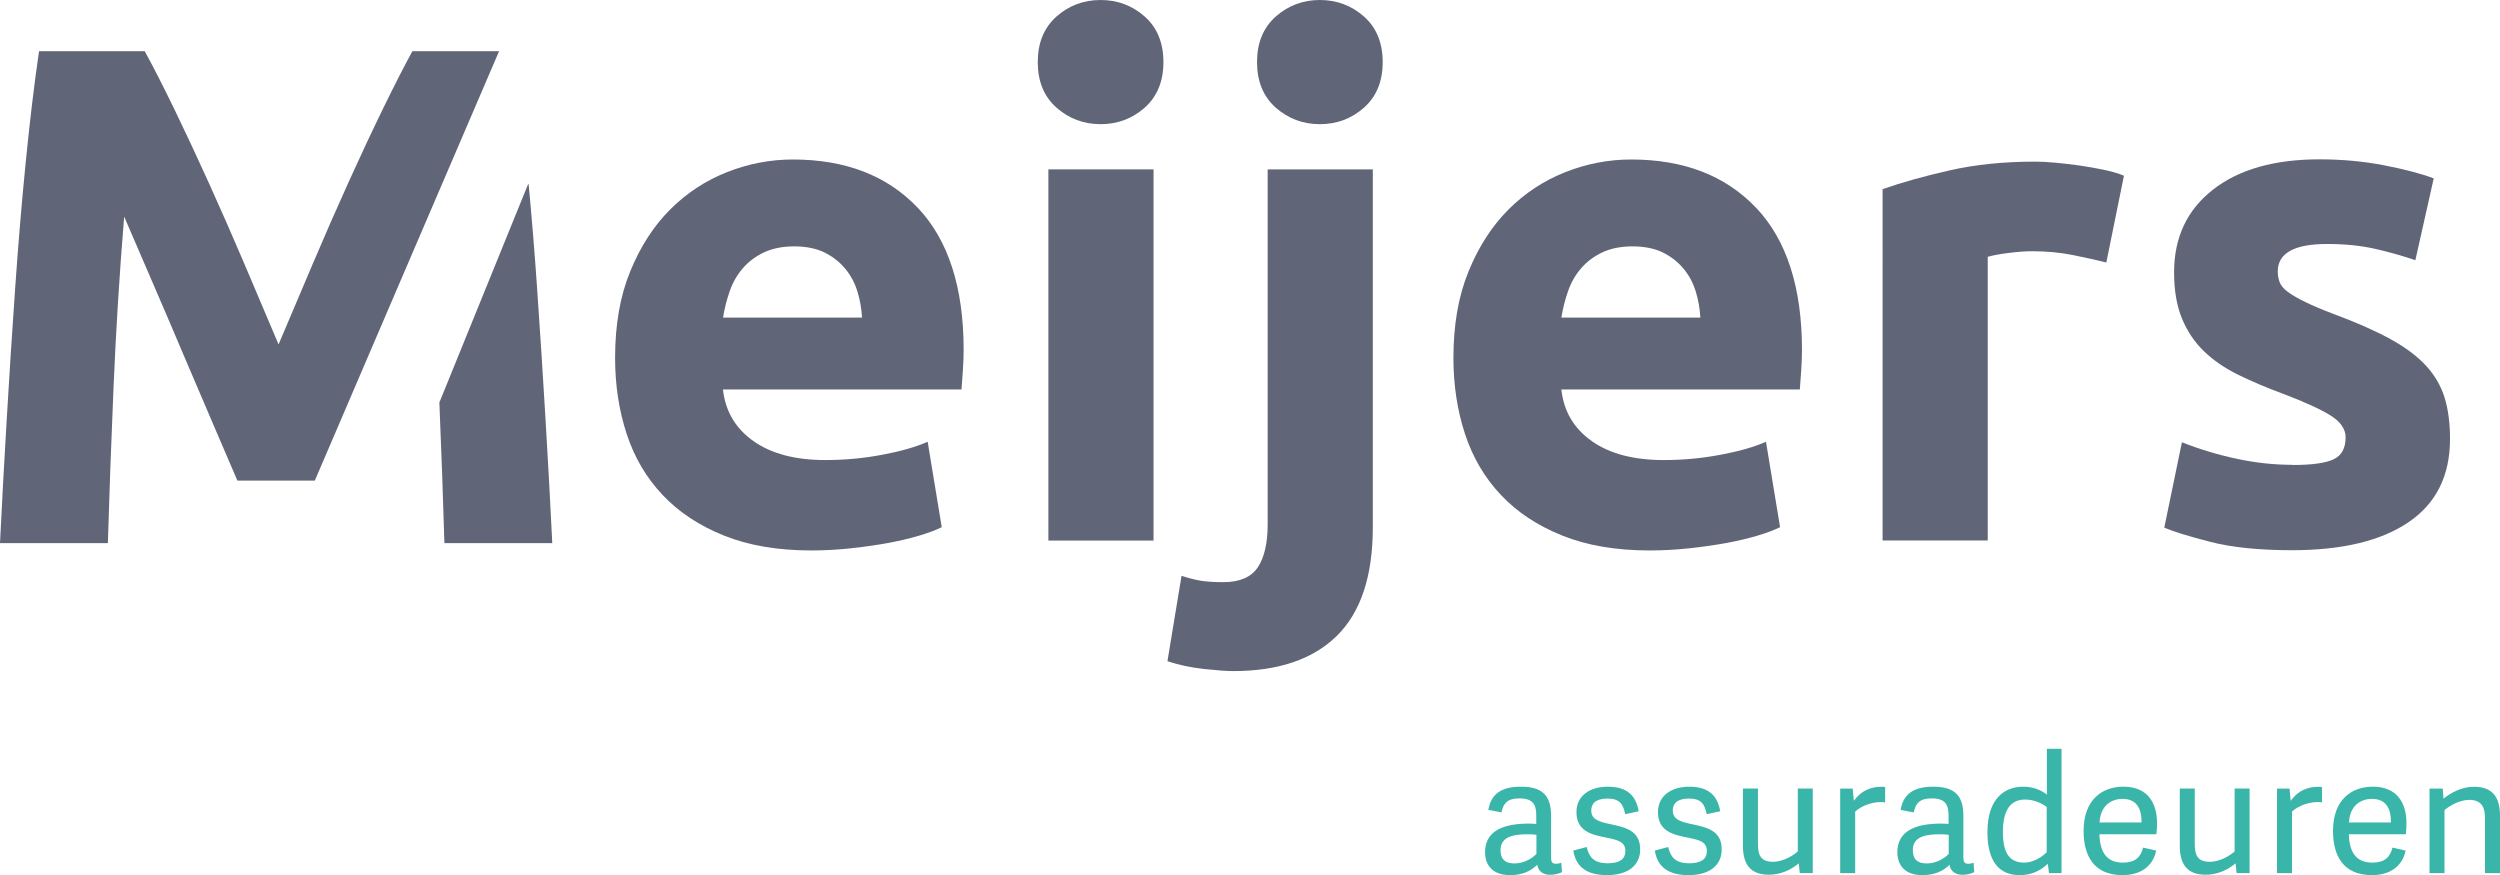 <?xml version="1.0" encoding="UTF-8"?>
<svg xmlns="http://www.w3.org/2000/svg" viewBox="0 0 303.61 106.28">
  <defs>
    <style>
            .cls-1 {
            fill: #39b6a9;
            }

            .cls-2 {
            fill: #606578;
            }
        </style>
  </defs>
  <g>
    <g>
      <g>
        <path class="cls-1" d="m188.37,104.1c0,.56.1.8.62.8.18,0,.36-.04.62-.12l.08,1.14c-.4.2-.92.32-1.42.32-1.02,0-1.48-.56-1.58-1.22-.8.8-1.86,1.26-3.3,1.26-2.6,0-3.04-1.76-3.04-2.76,0-2.74,2.42-3.5,5.32-3.5.32,0,.62.02.9.04v-1c0-1.3-.36-2.1-2.04-2.1-1.42,0-1.96.56-2.18,1.7l-1.6-.3c.32-1.92,1.56-2.82,3.94-2.82,2.54,0,3.68.98,3.68,3.54v5.02Zm-1.78-2.72c-.28-.04-.66-.06-1.04-.06-1.42,0-3.32.14-3.32,1.9,0,.88.32,1.64,1.72,1.64,1.06,0,2.08-.56,2.64-1.16v-2.32Z"></path>
        <path class="cls-1" d="m199.01,98.52l-1.64.36c-.24-1.18-.64-1.9-2.14-1.9s-1.98.66-1.98,1.44c0,1.06.84,1.36,2.28,1.66,1.88.4,3.66.78,3.66,3.08,0,1.96-1.52,3.12-4.02,3.12-2.36,0-3.78-.92-4.1-2.98l1.62-.44c.28,1.1.74,1.98,2.56,1.98,1.24,0,2.14-.38,2.14-1.48s-.84-1.34-2.24-1.62c-1.68-.34-3.7-.7-3.7-3.1,0-2.08,1.72-3.1,3.8-3.1,2.44,0,3.44,1.16,3.76,2.98Z"></path>
        <path class="cls-1" d="m208.91,98.52l-1.64.36c-.24-1.18-.64-1.9-2.14-1.9s-1.98.66-1.98,1.44c0,1.06.84,1.36,2.28,1.66,1.88.4,3.66.78,3.66,3.08,0,1.96-1.52,3.12-4.02,3.12-2.36,0-3.78-.92-4.1-2.98l1.62-.44c.28,1.1.74,1.98,2.56,1.98,1.24,0,2.14-.38,2.14-1.48s-.84-1.34-2.24-1.62c-1.68-.34-3.7-.7-3.7-3.1,0-2.08,1.72-3.1,3.8-3.1,2.44,0,3.44,1.16,3.76,2.98Z"></path>
        <path class="cls-1" d="m211.67,95.76h1.82v6.7c0,1.42.34,2.2,1.86,2.2,1.18,0,2.44-.76,2.98-1.26v-7.64h1.82v10.27h-1.58l-.12-1.18c-1,.82-2.22,1.38-3.64,1.38-2.18,0-3.14-1.2-3.14-3.5v-6.98Z"></path>
        <path class="cls-1" d="m228.94,97.44c-1.28-.18-2.8.34-3.64,1.12v7.48h-1.82v-10.27h1.52l.14,1.48c.9-1.22,1.98-1.7,3.42-1.7.12,0,.26.02.38.02v1.88Z"></path>
        <path class="cls-1" d="m238.44,104.1c0,.56.1.8.62.8.18,0,.36-.04.62-.12l.08,1.14c-.4.2-.92.32-1.42.32-1.02,0-1.48-.56-1.58-1.22-.8.8-1.86,1.26-3.3,1.26-2.6,0-3.04-1.76-3.04-2.76,0-2.74,2.42-3.5,5.32-3.5.32,0,.62.02.9.04v-1c0-1.3-.36-2.1-2.04-2.1-1.42,0-1.96.56-2.18,1.7l-1.6-.3c.32-1.92,1.56-2.82,3.94-2.82,2.54,0,3.68.98,3.68,3.54v5.02Zm-1.78-2.72c-.28-.04-.66-.06-1.04-.06-1.42,0-3.32.14-3.32,1.9,0,.88.32,1.64,1.72,1.64,1.06,0,2.08-.56,2.64-1.16v-2.32Z"></path>
        <path class="cls-1" d="m250.36,106.04h-1.52l-.14-1.1-.02-.02c-.88.8-1.92,1.36-3.4,1.36-2.34,0-3.92-1.48-3.92-5.22,0-4.06,2.06-5.52,4.34-5.52,1.18,0,2.16.38,2.88.96v-5.56h1.78v15.09Zm-1.8-8.04c-.48-.36-1.44-.9-2.62-.9-1.98,0-2.7,1.58-2.7,3.96,0,2.5.78,3.7,2.58,3.7,1.06,0,2.1-.62,2.74-1.26v-5.5Z"></path>
        <path class="cls-1" d="m253.04,100.92c0-3.76,2.2-5.38,4.84-5.38,2.88,0,4.08,1.9,4.08,4.44,0,.4-.02.86-.08,1.34h-6.92c.08,2.62,1.24,3.44,2.88,3.44,1.46,0,2.14-.66,2.42-1.82l1.6.36c-.42,2-2.02,2.98-4.08,2.98-3.64,0-4.74-2.54-4.74-5.36Zm7.04-1.04c0-1.84-.7-2.86-2.32-2.86-1.36,0-2.68.82-2.78,2.86h5.1Z"></path>
        <path class="cls-1" d="m264.72,95.76h1.82v6.7c0,1.42.34,2.2,1.86,2.2,1.18,0,2.44-.76,2.98-1.26v-7.64h1.82v10.27h-1.58l-.12-1.18c-1,.82-2.22,1.38-3.64,1.38-2.18,0-3.14-1.2-3.14-3.5v-6.98Z"></path>
        <path class="cls-1" d="m281.99,97.44c-1.28-.18-2.8.34-3.64,1.12v7.48h-1.82v-10.27h1.52l.14,1.48c.9-1.22,1.98-1.7,3.42-1.7.12,0,.26.02.38.02v1.88Z"></path>
        <path class="cls-1" d="m283.33,100.92c0-3.76,2.2-5.38,4.84-5.38,2.88,0,4.08,1.9,4.08,4.44,0,.4-.02.86-.08,1.34h-6.92c.08,2.62,1.24,3.44,2.88,3.44,1.46,0,2.14-.66,2.42-1.82l1.6.36c-.42,2-2.02,2.98-4.08,2.98-3.64,0-4.74-2.54-4.74-5.36Zm7.04-1.04c0-1.84-.7-2.86-2.32-2.86-1.36,0-2.68.82-2.78,2.86h5.1Z"></path>
        <path class="cls-1" d="m303.61,106.04h-1.82v-6.7c0-1.42-.52-2.2-1.92-2.2-1.18,0-2.46.76-3,1.24v7.66h-1.82v-10.27h1.6l.1,1.22c1-.8,2.28-1.44,3.7-1.44,2.2,0,3.16,1.2,3.16,3.52v6.98Z"></path>
      </g>
      <g>
        <path class="cls-2" d="m111.46,25.24c-3.71-3.91-8.77-5.87-15.17-5.87-2.74,0-5.41.51-8.01,1.54-2.6,1.03-4.9,2.54-6.9,4.54-2,2-3.61,4.5-4.84,7.5-1.23,3-1.84,6.5-1.84,10.5,0,3.31.47,6.4,1.41,9.26.94,2.86,2.4,5.33,4.37,7.41,1.97,2.09,4.46,3.73,7.46,4.93,3,1.2,6.53,1.8,10.58,1.8,1.6,0,3.2-.09,4.8-.26,1.6-.17,3.1-.39,4.5-.64,1.4-.26,2.67-.56,3.81-.9,1.14-.34,2.06-.69,2.74-1.03l-1.71-10.37c-1.43.63-3.27,1.16-5.53,1.58-2.26.43-4.56.64-6.9.64-3.66,0-6.57-.77-8.74-2.31-2.17-1.54-3.4-3.63-3.69-6.26h28.97c.06-.69.11-1.47.17-2.36.06-.88.09-1.7.09-2.44,0-7.6-1.86-13.35-5.57-17.27Zm-23.65,13.33c.17-1.08.44-2.16.81-3.21.37-1.06.9-1.98,1.59-2.78.69-.8,1.54-1.44,2.57-1.93,1.03-.48,2.26-.73,3.68-.73s2.73.26,3.73.77c1,.51,1.83,1.17,2.48,1.97.66.8,1.14,1.71,1.46,2.74.31,1.03.5,2.09.56,3.17h-16.88Z"></path>
        <path class="cls-2" d="m141.29,7.54c0,2.34-.76,4.19-2.27,5.53-1.51,1.34-3.3,2.01-5.36,2.01s-3.84-.67-5.36-2.01c-1.51-1.34-2.27-3.18-2.27-5.53s.76-4.18,2.27-5.53c1.51-1.34,3.3-2.01,5.36-2.01s3.84.67,5.36,2.01c1.51,1.34,2.27,3.19,2.27,5.53"></path>
        <rect class="cls-2" x="127.32" y="20.57" width="12.77" height="45.08"></rect>
        <path class="cls-2" d="m149.75,81.5c-.8,0-1.98-.09-3.56-.26-1.57-.17-3.04-.49-4.41-.94l1.71-10.37c.86.28,1.64.48,2.36.6.72.11,1.62.17,2.7.17,2,0,3.4-.6,4.2-1.8.8-1.2,1.2-2.94,1.2-5.23V20.57h12.77v43.45c0,5.94-1.46,10.34-4.37,13.2-2.91,2.86-7.11,4.28-12.6,4.28"></path>
        <path class="cls-2" d="m167.92,7.54c0,2.34-.76,4.19-2.27,5.53-1.51,1.34-3.3,2.01-5.36,2.01s-3.84-.67-5.36-2.01c-1.51-1.34-2.27-3.18-2.27-5.53s.76-4.18,2.27-5.53C156.45.67,158.24,0,160.29,0s3.84.67,5.36,2.01c1.51,1.34,2.27,3.19,2.27,5.53"></path>
        <path class="cls-2" d="m213.27,25.24c-3.71-3.91-8.77-5.87-15.17-5.87-2.74,0-5.41.51-8.01,1.54-2.6,1.03-4.9,2.54-6.9,4.54-2,2-3.61,4.5-4.84,7.5-1.23,3-1.84,6.5-1.84,10.5,0,3.31.47,6.4,1.41,9.26.94,2.86,2.4,5.33,4.37,7.41,1.97,2.09,4.46,3.73,7.46,4.93,3,1.2,6.53,1.8,10.58,1.8,1.6,0,3.2-.09,4.8-.26,1.6-.17,3.1-.39,4.5-.64,1.4-.26,2.67-.56,3.81-.9,1.14-.34,2.06-.69,2.74-1.03l-1.71-10.37c-1.43.63-3.27,1.16-5.53,1.58-2.26.43-4.56.64-6.9.64-3.66,0-6.57-.77-8.74-2.31-2.17-1.54-3.4-3.63-3.68-6.26h28.96c.06-.69.11-1.47.17-2.36.06-.88.09-1.7.09-2.44,0-7.6-1.86-13.35-5.57-17.27Zm-23.65,13.33c.17-1.08.44-2.16.81-3.21.37-1.06.9-1.98,1.59-2.78.69-.8,1.54-1.44,2.57-1.93,1.03-.48,2.26-.73,3.68-.73s2.73.26,3.73.77c1,.51,1.83,1.17,2.48,1.97.66.8,1.14,1.71,1.46,2.74.31,1.03.5,2.09.56,3.17h-16.88Z"></path>
        <path class="cls-2" d="m255.8,31.88c-1.14-.29-2.49-.59-4.03-.9-1.54-.31-3.2-.47-4.97-.47-.8,0-1.76.07-2.87.21-1.11.14-1.96.3-2.53.47v34.45h-12.77V22.97c2.29-.8,4.98-1.56,8.1-2.27,3.11-.71,6.58-1.07,10.41-1.07.69,0,1.51.04,2.49.13.97.09,1.94.2,2.91.34.97.14,1.94.31,2.91.51.97.2,1.8.44,2.49.73l-2.14,10.54Z"></path>
        <path class="cls-2" d="m278.43,56.47c2.34,0,4-.23,4.97-.69.97-.46,1.46-1.34,1.46-2.66,0-1.03-.63-1.93-1.89-2.7-1.26-.77-3.17-1.64-5.74-2.61-2-.74-3.81-1.51-5.44-2.31-1.63-.8-3.01-1.76-4.16-2.87-1.14-1.11-2.03-2.44-2.66-3.99-.63-1.54-.94-3.4-.94-5.57,0-4.23,1.57-7.57,4.71-10.03,3.14-2.46,7.46-3.69,12.94-3.69,2.74,0,5.37.24,7.88.73,2.51.49,4.51,1.02,6,1.58l-2.23,9.94c-1.49-.51-3.1-.97-4.84-1.37-1.74-.4-3.7-.6-5.87-.6-4,0-6,1.11-6,3.34,0,.51.09.97.26,1.37.17.4.51.79,1.03,1.16.51.37,1.21.77,2.1,1.2.89.43,2.01.91,3.39,1.43,2.8,1.04,5.11,2.06,6.94,3.07,1.83,1.01,3.27,2.1,4.33,3.26,1.06,1.17,1.8,2.47,2.23,3.89.43,1.43.64,3.08.64,4.96,0,4.45-1.67,7.81-5.01,10.09-3.34,2.28-8.07,3.42-14.18,3.42-4,0-7.33-.34-9.98-1.03-2.66-.69-4.5-1.26-5.53-1.71l2.14-10.37c2.17.86,4.4,1.53,6.68,2.01,2.28.49,4.54.73,6.77.73"></path>
        <path class="cls-2" d="m50.08,6.22c-1.04,1.9-2.23,4.24-3.59,7.03-1.36,2.79-2.77,5.8-4.24,9.05-1.47,3.25-2.92,6.57-4.36,9.96-1.44,3.39-2.8,6.58-4.06,9.57-1.27-2.99-2.62-6.18-4.06-9.57-1.44-3.39-2.9-6.71-4.37-9.96-1.47-3.25-2.88-6.26-4.23-9.05-1.36-2.79-2.55-5.13-3.59-7.03H4.74c-.58,3.97-1.11,8.41-1.6,13.32-.49,4.91-.92,10.03-1.29,15.34-.37,5.32-.72,10.65-1.03,15.99-.32,5.34-.59,10.37-.82,15.09h13.1c.17-5.8.4-12.13.69-18.96.29-6.84.72-13.73,1.29-20.69,1.04,2.41,2.19,5.09,3.46,8.02,1.27,2.93,2.52,5.86,3.76,8.79,1.24,2.93,2.44,5.73,3.59,8.4,1.15,2.67,2.13,4.96,2.94,6.85h9.4c.81-1.9,1.79-4.18,2.94-6.85.86-1.98,1.73-4.03,2.64-6.16l8.17-19.04,8.63-20.1h-10.52Z"></path>
        <path class="cls-2" d="m66.25,50.88c-.32-5.34-.66-10.67-1.03-15.99-.3-4.3-.64-8.47-1.02-12.51h-.07s-10.77,26.5-10.77,26.5c.25,6.12.46,11.81.61,17.08h13.1c-.23-4.71-.5-9.74-.82-15.09"></path>
      </g>
    </g>
  </g>
</svg>
